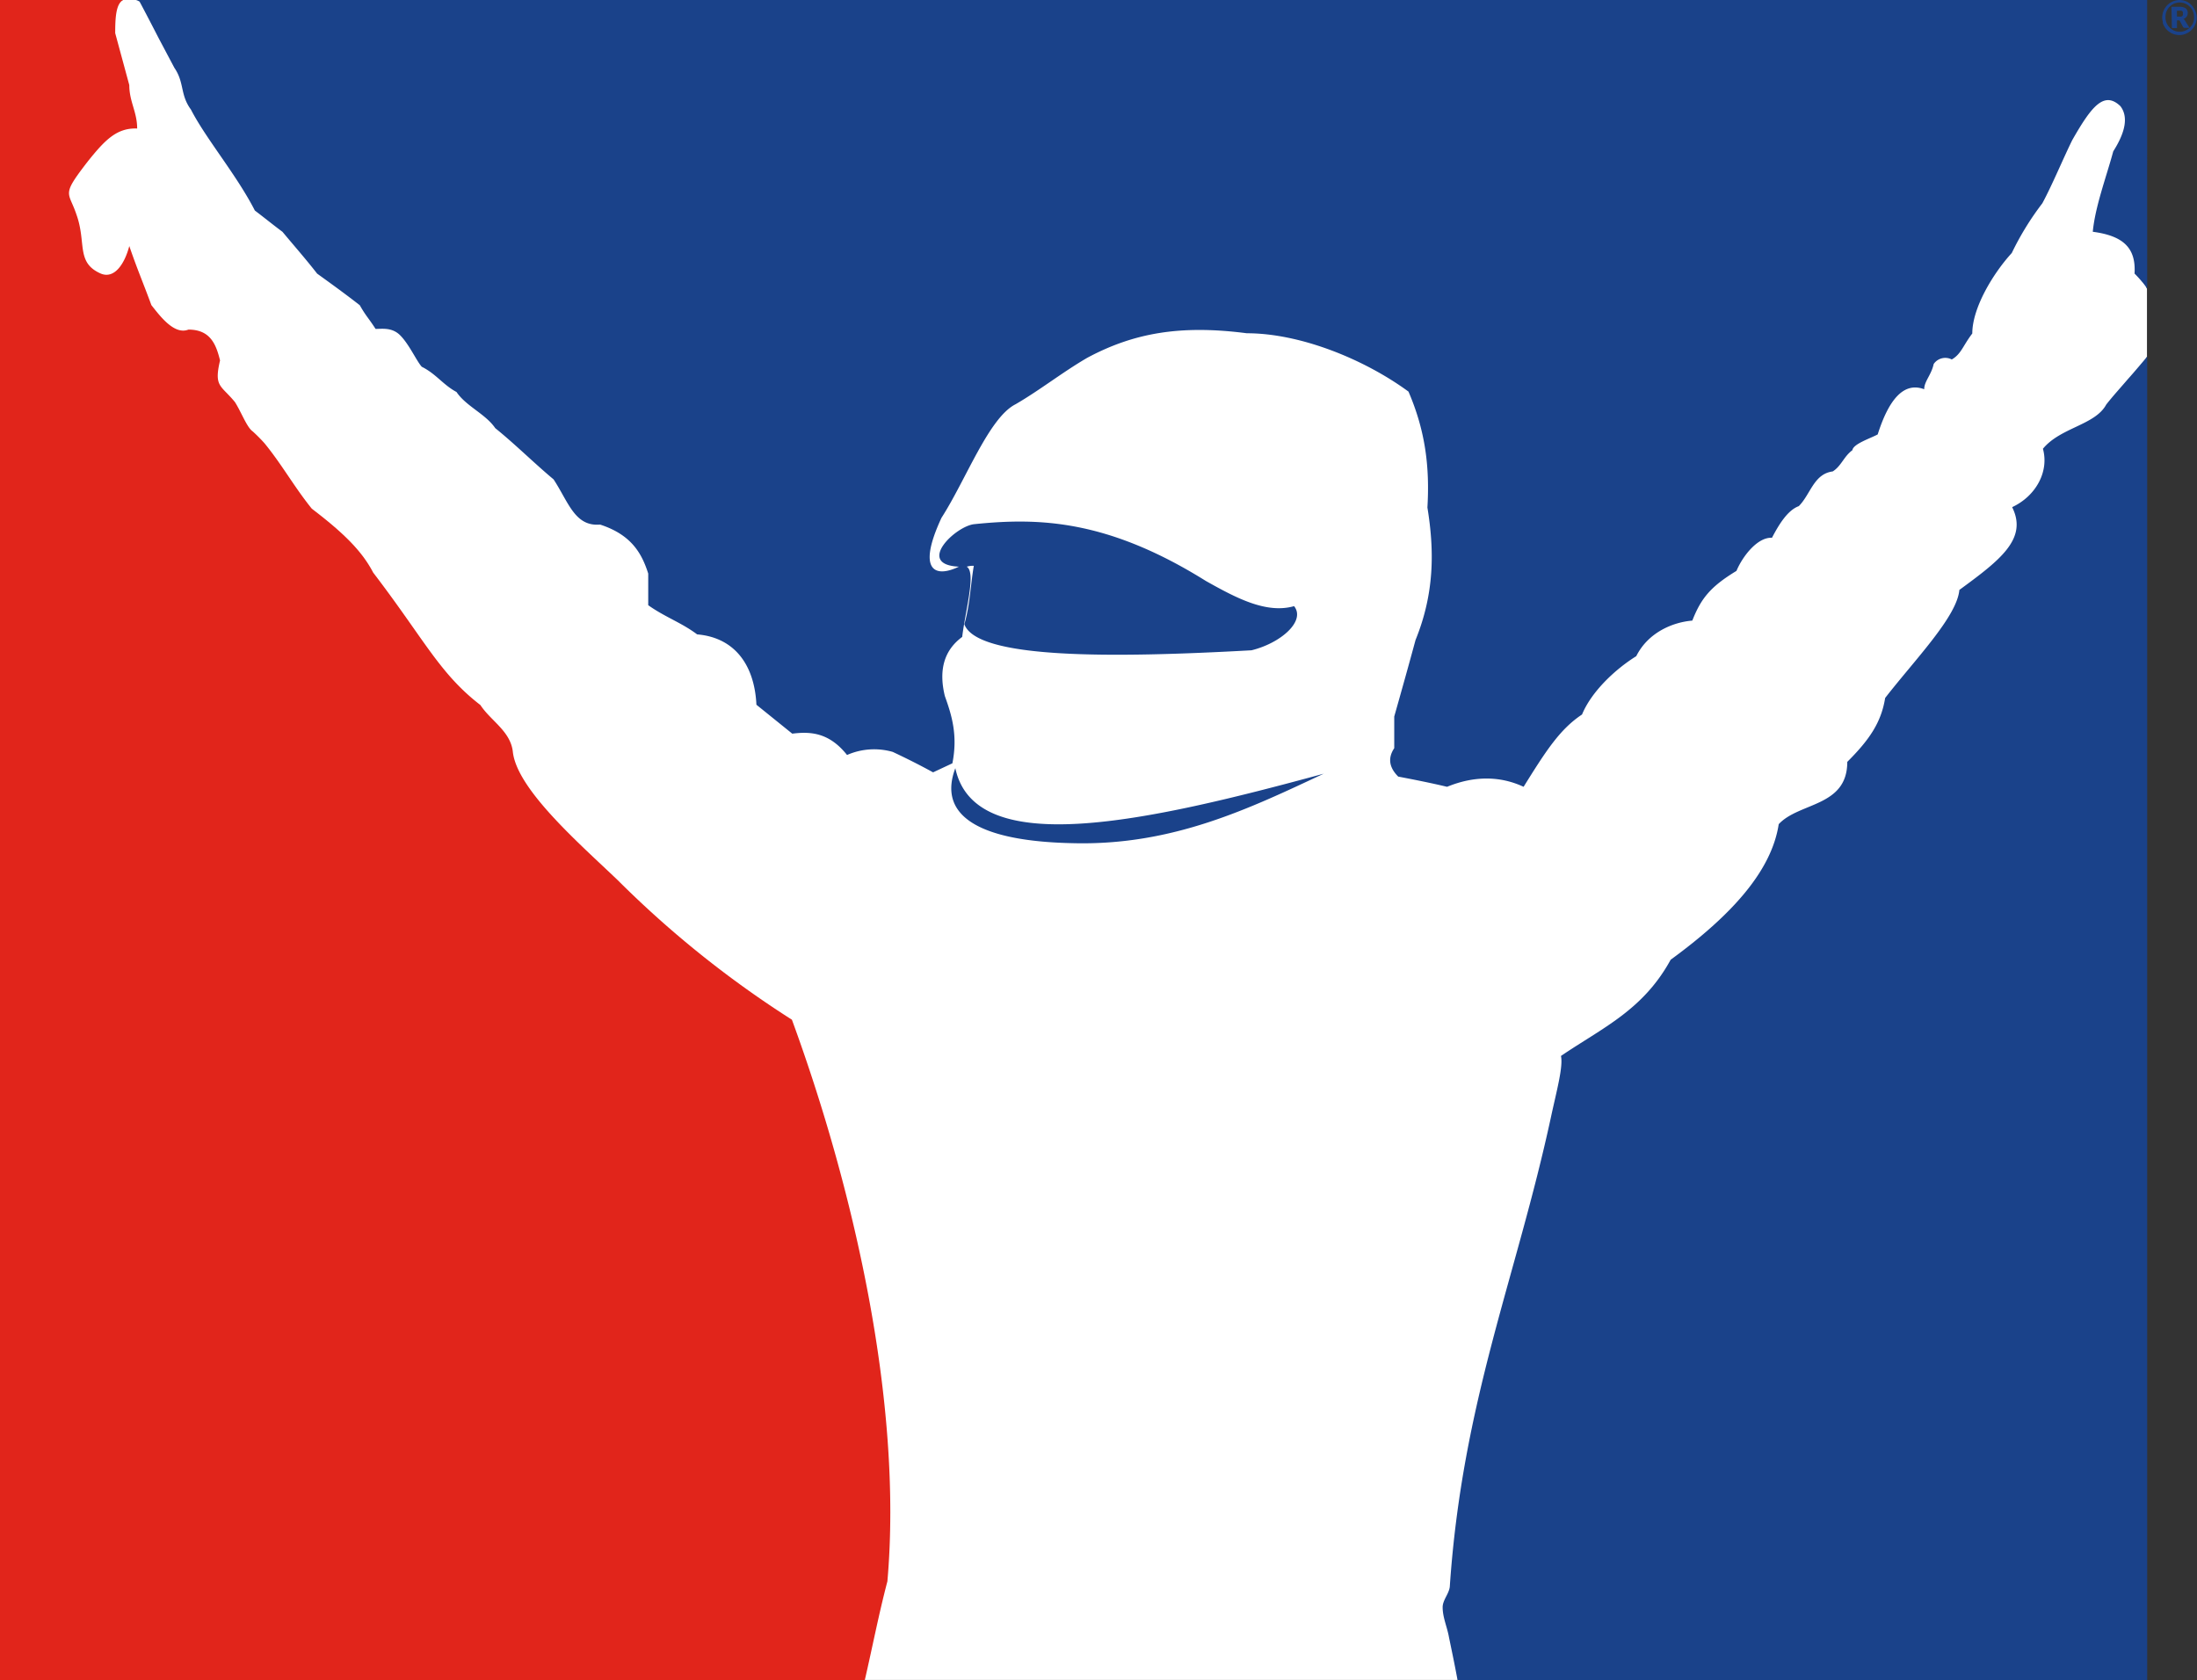 <svg id="Layer_1" data-name="Layer 1" xmlns="http://www.w3.org/2000/svg" viewBox="0 0 486.12 371.8"><rect x="0" y="0" width="486.12" height="371.8" fill="#333333" stroke="none"/><defs><style>.cls-1{fill:#fff;}.cls-2{fill:#1a428a;}.cls-3{fill:#e1251b;}</style></defs><path class="cls-1" d="M22.43,7.74l3.15,11.54a20,20,0,0,0,1,5.38l-.78,1.48c-3.72,1.42-6.31,4.64-8.69,7.58-5,6.41-5.86,8.2-4,12.56a22.75,22.75,0,0,1,.88,2.22,21.37,21.37,0,0,1,1,5.25c.37,3.43.79,7.32,6.08,9.64a6.22,6.22,0,0,0,2.41.49,6.39,6.39,0,0,0,4.52-2c.16.41.31.82.48,1.24.62,1.62,1.28,3.33,2.06,5.45l.34.67.3.38c2,2.62,5.13,6.59,9.27,6.59a6.16,6.16,0,0,0,1.6-.21c1.87.1,2.62.93,3.4,3.79-1.06,5.05-.05,6.76,2.41,9.28.45.46,1,1,1.55,1.69.43.72.84,1.54,1.24,2.34,1,1.93,1.83,3.62,3.09,4.64.16.17.38.37.61.59A21.66,21.66,0,0,1,56.11,100c1.86,2.27,3.45,4.61,5.13,7.09s3.36,5,5.34,7.38l.23.29.3.22c7,5.31,10.6,9,12.74,13.11l.13.23.16.22c3.59,4.69,6.36,8.63,8.8,12.11,5.09,7.25,8.8,12.53,15.11,17.47a27.26,27.26,0,0,0,3,3.39c1.7,1.74,3.17,3.23,3.39,5.1.88,8.47,12,18.87,20.85,27.23l3.26,3.08a230.29,230.29,0,0,0,38.19,30.74c7.85,21.6,24.67,74.56,20.62,121.73-1.27,4.91-2.29,9.55-3.27,14.05-.55,2.52-1.11,5-1.71,7.64l3,.69H322.53l3-.55c-.53-2.87-1.12-5.75-1.72-8.62l-.16-.77a25.91,25.91,0,0,0-.74-3,11.93,11.93,0,0,1-.63-3.09,5.59,5.59,0,0,1,.46-1.05,9,9,0,0,0,1.11-3.31c1.84-27,7.57-47.64,13.63-69.5,3-10.72,6.06-21.81,8.65-33.75.3-1.44.61-2.85.91-4.19a50.8,50.8,0,0,0,1.52-8.66q1.95-1.26,3.85-2.46c7.38-4.66,14.35-9.06,19.61-18.33,14.66-10.81,22.45-20.57,24.4-30.56a20.15,20.15,0,0,1,4.72-2.42c4.26-1.77,10-4.16,10.63-11.59,4.25-4.37,7.14-8.43,8.25-14.16,1.47-1.87,3-3.78,4.62-5.68,5.38-6.47,10.48-12.62,11.71-17.78C444,126.67,451,121.22,449,113.58a14.26,14.26,0,0,0,6.34-13.29,23.21,23.21,0,0,1,5.19-3c3.07-1.46,6.25-3,8-6,.51-.65,1.83-2.17,3.14-3.68,2.18-2.49,2.13-5.64,3.38-8.68v-15c-2.07-5.56-2.2-10.65-6.28-13.79a7,7,0,0,0-2.3-1.27A91.84,91.84,0,0,1,469,39.48c.49-1.6,1-3.19,1.4-4.73,3.31-5.35,3.71-9.74,1.17-13.06l-.15-.19-.17-.16a7,7,0,0,0-4.84-2.18c-4.31,0-7.22,4.51-10.65,10.54C455,31.33,454,33.41,453,35.55c-1.28,2.81-2.6,5.71-3.74,7.84a65.53,65.53,0,0,0-6.61,10.74c-4.26,4.75-8.72,12.28-9.19,18.48-.52.74-.93,1.41-1.3,2a13.41,13.41,0,0,1-.95,1.43,6.06,6.06,0,0,0-.75,0,6.18,6.18,0,0,0-4.89,2.5l-.47.58-.16.73a8.4,8.4,0,0,1-.89,2.13l-.32.62c-6.34,0-9.39,7.41-10.69,11.23l-.34.14c-2,.9-4.28,1.9-5.29,3.66a13.77,13.77,0,0,0-2.06,2.44,9.2,9.2,0,0,1-1,1.26c-3.62.84-5.35,3.72-6.64,5.87a18.47,18.47,0,0,1-1.42,2.14c-2.56,1.25-4.44,3.85-6.05,6.69-3.91,1-6.89,5.17-8.31,8.06-4.93,3.1-7.49,5.84-9.52,10.31a18.13,18.13,0,0,0-12.58,8.52c-4.42,2.91-9.64,7.67-12.17,13-4.46,3.24-7.47,7.54-11.71,14.29a22.18,22.18,0,0,0-7-1.11,25.76,25.76,0,0,0-9,1.69c-3.12-.72-6.13-1.33-9-1.87a1.29,1.29,0,0,1,.06-1.78l.51-.78V158.9l0,0c1.51-5.39,3-10.78,4.54-16.35,3.78-9.39,4.65-18.8,2.79-30.45a56.39,56.39,0,0,0-4.45-26.71l-.33-.77-.67-.49c-11.14-8.16-25.79-13.45-37.39-13.51a85.31,85.31,0,0,0-10.66-.72,52.9,52.9,0,0,0-26.33,6.55c-2.82,1.63-5.54,3.49-8.17,5.29s-5.12,3.49-7.55,4.91c-4.88,2.45-8.59,9.55-12.52,17.07-1.67,3.21-3.4,6.52-5.09,9.15l-.12.17-.09.2c-3.07,6.6-3.67,11-1.92,13.72a5.53,5.53,0,0,0,4.84,2.49,9.81,9.81,0,0,0,3.18-.58c-.14,1.78-.61,4.4-.93,6.17-.26,1.44-.52,2.89-.72,4.24-3.1,2.73-5.87,7.49-4,15.42l.1.32c1.33,3.69,2.39,7.17,1.79,11.76l-1.42.67c-2.64-1.42-5.07-2.63-7.72-3.86l-.27-.12-.28-.07a20.58,20.58,0,0,0-5-.66,17.15,17.15,0,0,0-4.93.72,14.06,14.06,0,0,0-10.4-4.37c-.57,0-1.12,0-1.68.07l-5.91-4.78c-.91-9.63-6.4-15.89-14.94-17a48.48,48.48,0,0,0-5.24-3.08c-1.26-.67-2.47-1.31-3.66-2.06v-5.81l-.15-.46c-1.53-4.81-4.23-10.09-12.61-12.81l-.61-.19-.63.06-.45,0c-1.86,0-2.83-1.4-4.91-5.11-.64-1.13-1.31-2.32-2.08-3.49l-.24-.39-.35-.29c-2-1.63-3.86-3.37-5.77-5.1-2.23-2-4.52-4.11-6.86-6a21.71,21.71,0,0,0-4.68-4.32A15.72,15.72,0,0,1,103.61,85l-.43-.64L102.5,84a16.49,16.49,0,0,1-3.08-2.29,23.63,23.63,0,0,0-4.07-3c-.31-.43-.76-1.19-1.11-1.78a23.44,23.44,0,0,0-3.87-5.24,8.27,8.27,0,0,0-5.66-2c-.25-.37-.49-.69-.71-1A26.72,26.72,0,0,1,82.27,66l-.3-.53-.49-.37c-3.13-2.43-6.32-4.74-9.16-6.79-1.65-2.09-3.36-4.12-5.1-6.17l-2.6-3.09-.29-.21c-1.06-.8-2.08-1.59-3.1-2.39-.81-.63-1.61-1.26-2.44-1.89a121.92,121.92,0,0,0-7.63-12A97,97,0,0,1,45,22.86l-.11-.22-.15-.19a8.45,8.45,0,0,1-1.39-3.59,14.79,14.79,0,0,0-2.1-5.42L37.9,7.11C36.68,4.74,35.24,2.7,34,.32L30,0H27.24c-2.92.66-4.49,2.2-4.49,4.49Zm189,114.42c1-1.32,3.44-3.12,4.64-3.21a95,95,0,0,1,9.63-.54c9,0,21.63,1.44,39.71,12.72,6.16,3.47,11.73,6.36,17.42,6.44a15.34,15.34,0,0,1-6.26,3.2c-11.72.65-21.29,1-29.26,1-23.42,0-29.13-2.89-30.51-4.18A65.09,65.09,0,0,0,218,130c.18-1.49.35-2.94.59-4.31l.62-3.59h-3.64a7.27,7.27,0,0,0-2.6.37l-.43.15v-.33A9.26,9.26,0,0,1,211.4,122.16Z"/><path class="cls-2" d="M211.38,170c4.36,20.43,42.41,11.87,81.51,1.22-16.41,7.69-33.34,15.9-55.33,15.38-19.55-.36-30.37-5.41-26.18-16.6M475.09,0H30c.35,0,.53.18.88.35,1.46,2.73,2.86,5.44,4.26,8.16L38.58,15c2.27,3.31,1.23,5.94,3.67,9.25,3.32,6.46,10.13,14.49,14.14,22.34,2.09,1.58,4,3.14,6.11,4.71,2.62,3.14,5.23,6.11,7.67,9.25,3.15,2.27,6.29,4.54,9.44,7C81,70,81.53,70.34,83.1,72.79c1.39,0,3.48-.35,5.23,1.21,2.09,1.92,3.84,5.93,5,7.17,3.15,1.56,4.72,4,7.68,5.58,2.1,3.14,6.46,4.88,8.57,8,4.35,3.5,8.54,7.69,12.91,11.34,3.32,5.07,4.7,10.48,10.29,10,7,2.27,9.25,6.46,10.65,10.84v7c3.67,2.62,7.34,3.84,10.82,6.46,8.33.7,12.7,6.8,13.12,15.57l7.93,6.4c4-.5,8.14-.29,12.12,4.72a14.92,14.92,0,0,1,10.12-.68c3,1.41,5.82,2.82,8.92,4.52l4.27-2c1.23-6.21-.14-10.63-1.67-14.89-1.4-5.76-.17-10.12,3.84-13.08.69-5.78,3.14-14.32,1-15.54a4.48,4.48,0,0,1,1.57-.19c-.69,4-.87,8.74-2.09,12.93,2.8,7.67,32.29,7.5,63.53,5.76,6.46-1.58,12.05-6.45,9.43-9.77-6.11,1.74-12.75-1.76-19.55-5.59-21.82-13.62-37-14-51.14-12.56-4.19.34-13.26,9.07-3.31,9.42h-.18c-5.06,2.44-9.43,1.22-3.84-10.82,5.41-8.39,10.48-22.17,16.41-25.14,5.41-3.14,10.47-7.16,15.88-10.29,10.12-5.41,20.43-7.34,35.26-5.41,11.87,0,26,5.75,35.78,12.91,3.83,8.9,4.7,16.93,4.19,25.66,1.56,9.6,1.56,19-2.63,29.32-1.56,5.77-3.13,11.34-4.71,16.93v7c-1.4,2.1-1.22,4.19.88,6.29,3.66.7,7.15,1.39,10.81,2.26,5.94-2.44,11.7-2.44,16.93,0,4.89-7.85,8-12.74,12.93-16,2.09-5.07,7.32-10,12-12.91,2.62-5.24,8.05-7.51,12.4-7.87,1.92-4.89,4-7.5,9.77-11,1.39-3.32,4.71-7.51,7.86-7.33,1.56-3,3.49-6.11,5.93-7,2.61-2.61,3.32-7.15,7.51-7.68,1.91-1.2,2.44-3.3,4.35-4.7.18-1.4,4-2.62,5.6-3.49,2.44-7.69,5.75-11.71,10.29-10,0-1.76,1.58-3.15,2.1-5.59a3.11,3.11,0,0,1,4-1c2.1-1.21,2.44-3,4.54-5.75,0-5.76,4.72-13.43,8.73-17.8A63.3,63.3,0,0,1,451.89,45c2.09-3.84,4.71-10.12,6.63-14,4.19-7.34,7-11,10.65-7.51q2.61,3.4-1.58,10c-1.56,5.76-4,12.21-4.53,17.8,6.64.88,9.6,3.49,9.24,9.25.56.56,1.11,1.16,1.6,1.75a7.79,7.79,0,0,1,.5.61,11,11,0,0,1,.7,1Zm-.69,79.75s-2.34,2.79-3.54,4.11c-1.71,2-3.43,3.88-4.83,5.68-2.45,4.54-10.13,5.06-14,9.77,1.4,5.07-1.57,10.48-6.81,12.92,3.49,7-2.62,11.69-11.68,18.32-.54,5.94-9.78,15.36-16.42,23.91-.87,5.42-3.49,9.26-8.38,14.14,0,10-10.64,8.9-15.17,13.79-1.58,10.3-10.31,20.07-23.91,30-6.12,11.17-15,15-24.27,21.29.52,2.44-1,7.85-2.27,13.79-7.68,35.43-19.55,62.67-22.33,103.68-.18,1.57-1.58,2.95-1.58,4.53,0,2.27,1,4.37,1.4,6.64.65,3.15,1.32,6.31,1.89,9.46H475.1V78.89l-.7.86"/><path class="cls-3" d="M175.25,225.68a227.53,227.53,0,0,1-38.57-30.9c-8.2-7.86-22.34-20.06-23.21-28.44-.53-4.55-4.89-6.82-7.17-10.31-9.08-7-12.38-14.48-23.73-29.32C80.12,122,76.11,118,69,112.58c-3.83-4.72-6.62-9.78-10.47-14.48a36.09,36.09,0,0,0-2.61-2.63C54.64,94.6,53.43,91.28,52,89c-3.13-3.83-4.7-3.32-3.31-9.24-.87-3.49-2.1-6.82-7-6.82-3.14,1.24-6.28-3-8.19-5.41-1.93-5.23-3.15-8-4.89-13.08-1.05,4-3.31,7.33-6.29,6.1-5.58-2.44-3.14-6.8-5.41-13.09-1.74-5.23-3.48-4,2.62-11.87,3.66-4.54,6.28-7.33,10.82-7.15,0-3.67-1.74-5.94-1.74-9.61L25.49,7.33c0-3.49.18-6.46,1.75-7.33H0V371.81H191.35c1.7-7.34,3-14.21,5-21.86,3.49-39.8-7.69-87.62-21.12-124.27"/><path class="cls-2" d="M478.52,5a3.83,3.83,0,0,0,.42.92,3.74,3.74,0,0,0,.62.77,4.72,4.72,0,0,0,.8.59,3.59,3.59,0,0,0,.93.36,3.51,3.51,0,0,0,1,.12,3.57,3.57,0,0,0,1-.16,3.73,3.73,0,0,0,.91-.41,3.55,3.55,0,0,0,.77-.62,4.06,4.06,0,0,0,.59-.79,4.11,4.11,0,0,0,.38-.94,3.85,3.85,0,0,0,.11-1,3.52,3.52,0,0,0-.16-1,3.64,3.64,0,0,0-.41-.92A3.86,3.86,0,0,0,484.12.49a3.76,3.76,0,0,0-.93-.37,3.59,3.59,0,0,0-1-.12,3.83,3.83,0,0,0-1,.16,4.23,4.23,0,0,0-.92.41,4.19,4.19,0,0,0-.77.62,4.59,4.59,0,0,0-.59.8,4.09,4.09,0,0,0-.37.94,4.34,4.34,0,0,0-.12,1,4.18,4.18,0,0,0,.16,1m.64-1.92a3.32,3.32,0,0,1,.3-.78,3,3,0,0,1,.48-.68,2.91,2.91,0,0,1,.63-.52,2.69,2.69,0,0,1,.75-.34,3,3,0,0,1,.85-.14,3.55,3.55,0,0,1,.86.1,2.82,2.82,0,0,1,.76.31,3.21,3.21,0,0,1,.65.5,3,3,0,0,1,.52.65,3.39,3.39,0,0,1,.33.78,3.44,3.44,0,0,1,.13.87,3.23,3.23,0,0,1-.22,1.28,3.15,3.15,0,0,1-.65,1,3.34,3.34,0,0,1-1,.7,2.94,2.94,0,0,1-1.25.29,3.09,3.09,0,0,1-1.25-.23,3.13,3.13,0,0,1-1-.67,3.26,3.26,0,0,1-.7-1,3.41,3.41,0,0,1-.27-1.28,4.31,4.31,0,0,1,.09-.88M482,4.52a.53.53,0,0,1,.2,0,.6.6,0,0,1,.12.11L483.05,6a.37.37,0,0,0,.33.17l1.09,0-1-1.59a1.43,1.43,0,0,0-.16-.24.64.64,0,0,0-.2-.16,1.35,1.35,0,0,0,.74-.53,1.4,1.4,0,0,0,.22-.82,1.22,1.22,0,0,0-.47-1,2.4,2.4,0,0,0-1.45-.32l-1.68,0,.09,4.7,1.13,0,0-1.7Zm-.33-2.15h.56a2.25,2.25,0,0,1,.4,0,.54.54,0,0,1,.24.12.37.37,0,0,1,.12.2A1.18,1.18,0,0,1,483,3a1.26,1.26,0,0,1,0,.3.48.48,0,0,1-.13.23.57.57,0,0,1-.27.14,1.72,1.72,0,0,1-.44,0h-.47Z"/></svg>